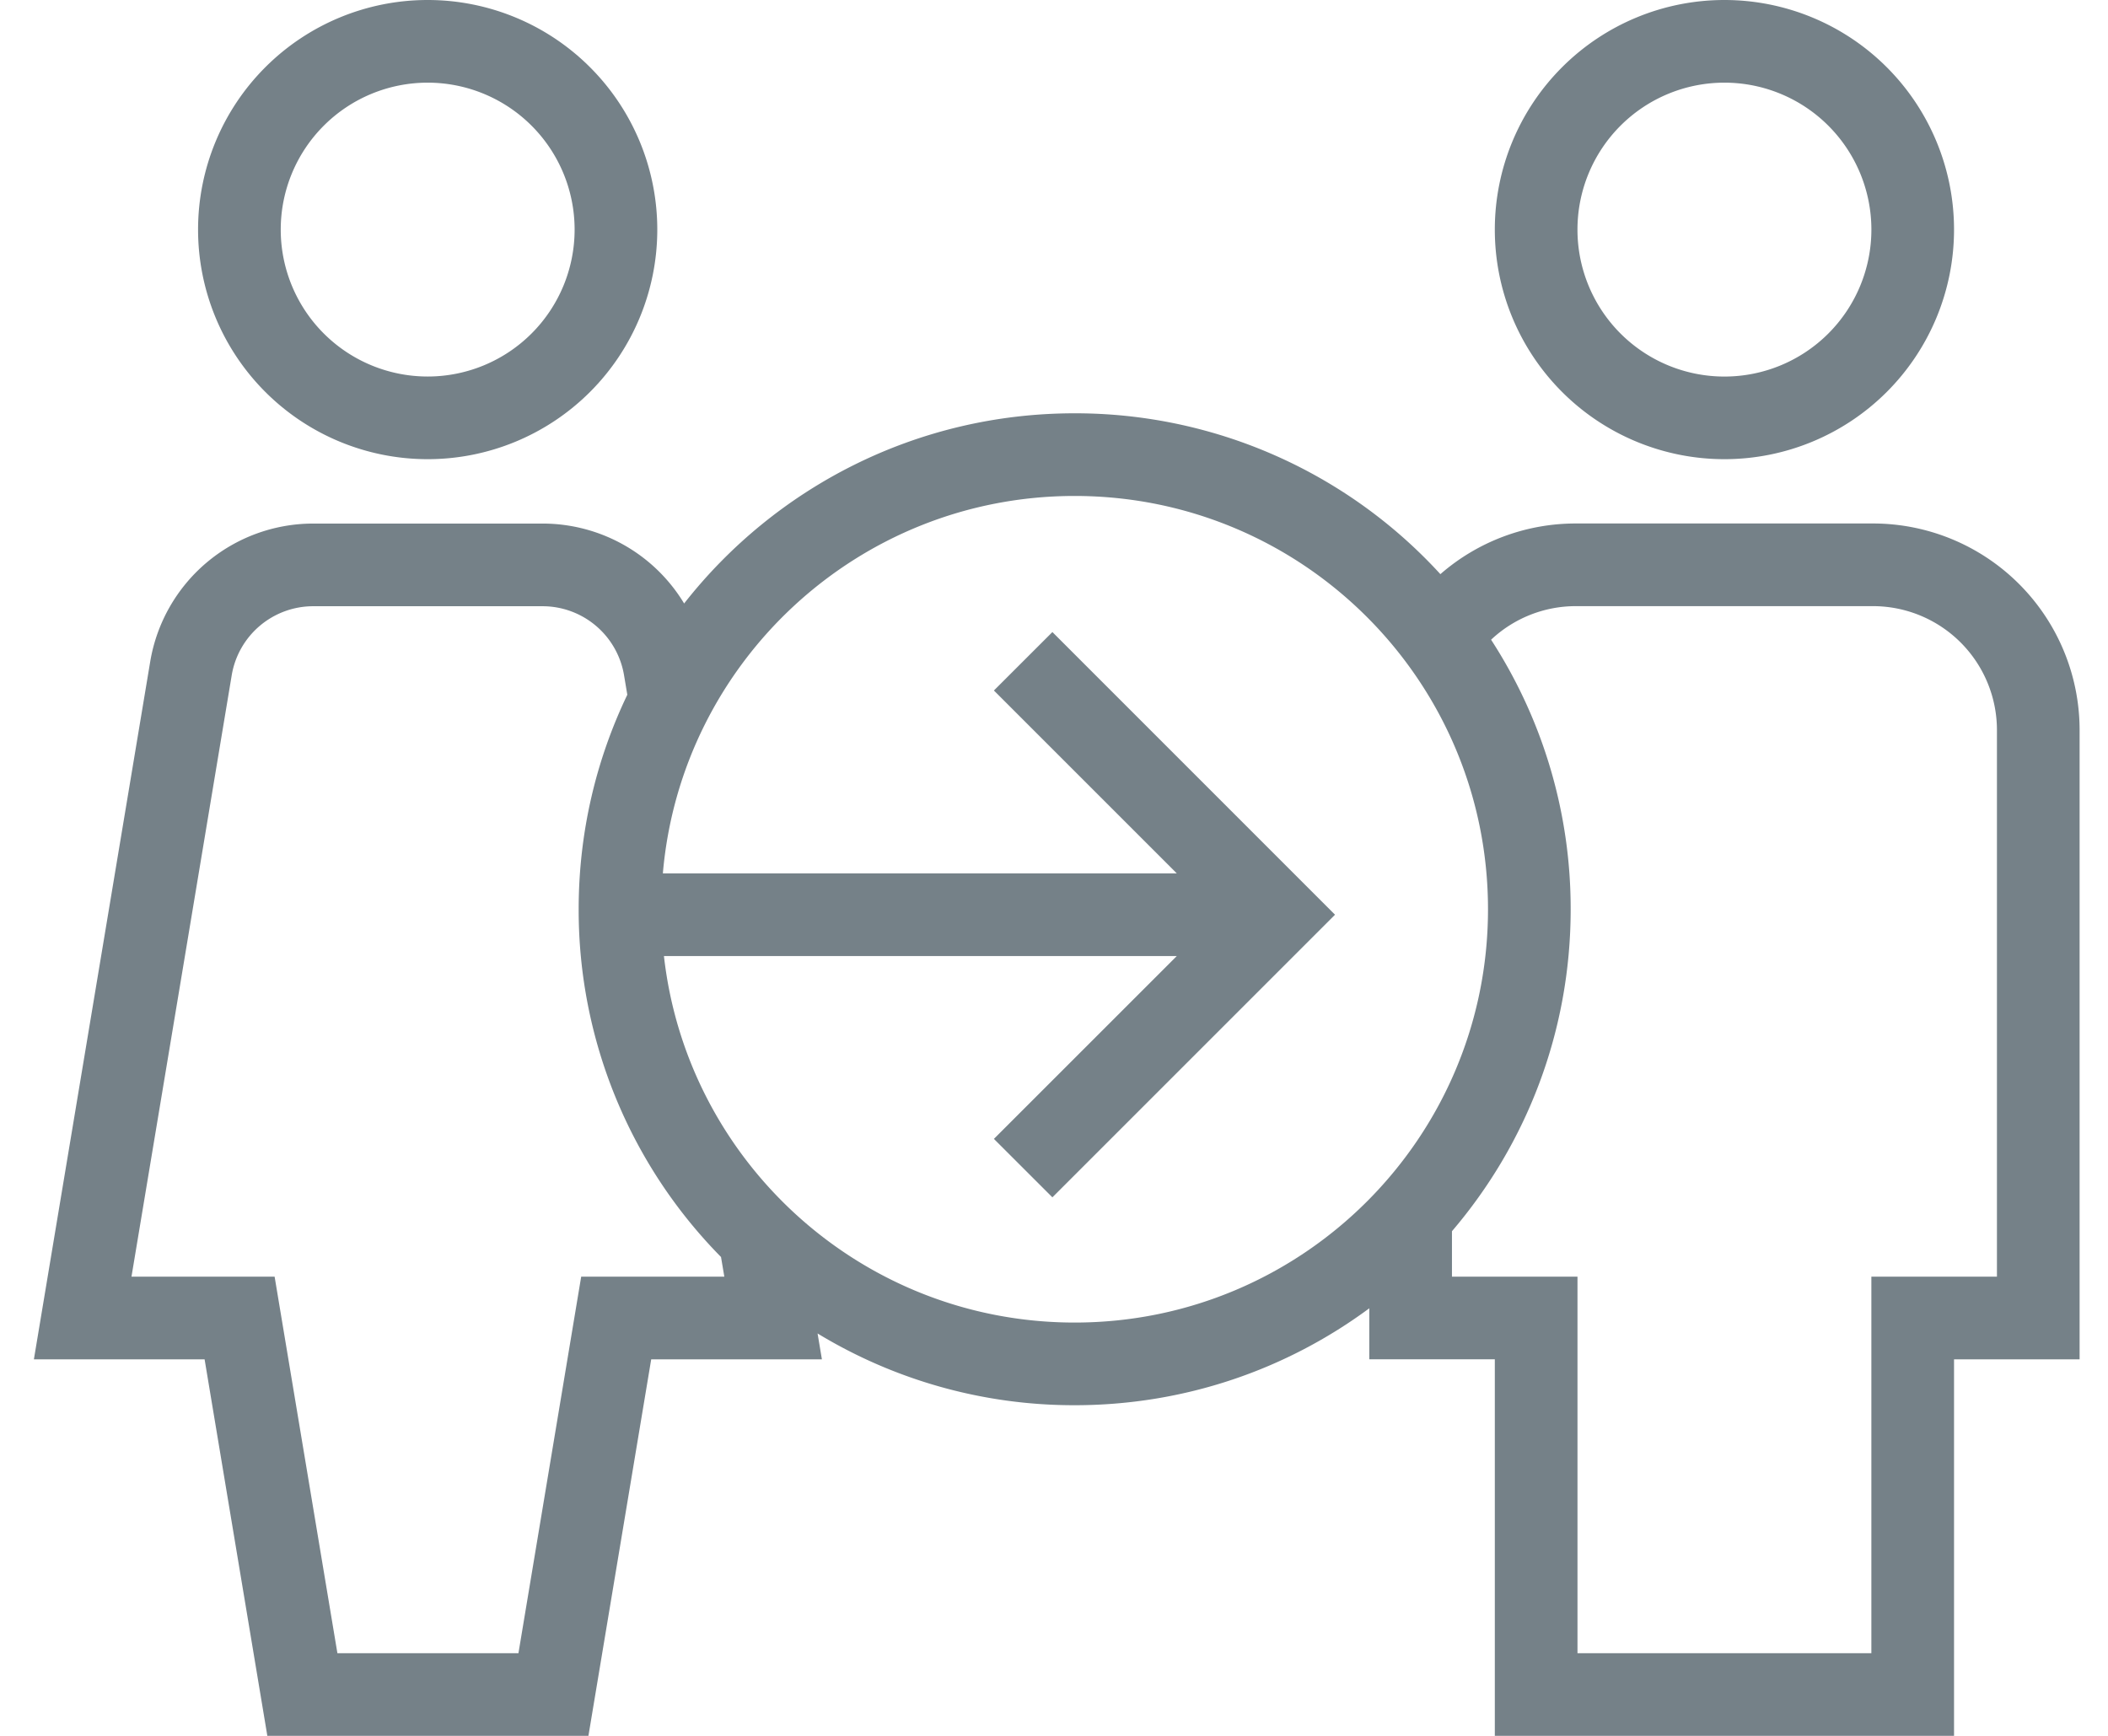 <svg width="51" height="42" fill="none" xmlns="http://www.w3.org/2000/svg"><path fill-rule="evenodd" clip-rule="evenodd" d="M10.347 2a3.555 3.555 0 1 0 0 7.11 3.555 3.555 0 0 0 0-7.11zM4.792 5.555a5.555 5.555 0 1 1 11.11 0 5.555 5.555 0 0 1-11.11 0zM41.72 2a3.555 3.555 0 1 0 0 7.111 3.555 3.555 0 0 0 0-7.111zm-5.555 3.555a5.555 5.555 0 1 1 11.11 0 5.555 5.555 0 0 1-11.11 0zM7.579 14.668a2 2 0 0 0-1.973 1.67L3.181 30.89h3.463L8.163 40h4.38l1.518-9.11h3.463l-.08-.476A11.961 11.961 0 0 1 14 22c0-1.859.423-3.619 1.177-5.19l-.079-.471a2 2 0 0 0-1.972-1.671H7.579zm8.973-.066a4 4 0 0 0-3.426-1.934H7.579a4 4 0 0 0-3.945 3.342L.82 32.89h4.13L6.468 42h7.768l1.519-9.11h4.13l-.105-.626A11.944 11.944 0 0 0 26 34c2.67 0 5.135-.871 7.128-2.345v1.234h3.037V42h11.11v-9.11h3.038V17.666a5 5 0 0 0-5-5h-7.185a4.98 4.98 0 0 0-3.28 1.226A11.969 11.969 0 0 0 26 10c-3.836 0-7.252 1.8-9.448 4.601zm19.523.877A11.944 11.944 0 0 1 38 22c0 2.973-1.081 5.694-2.872 7.79v1.1h3.037V40h7.11v-9.11h3.038V17.666a3 3 0 0 0-3-3h-7.185a2.99 2.99 0 0 0-2.053.812zM26 12c-5.23 0-9.523 4.015-9.963 9.132h12.434l-4.425-4.425 1.415-1.414 6.838 6.839-6.838 6.838-1.415-1.414 4.425-4.424H16.063C16.625 28.122 20.86 32 26 32c5.523 0 10-4.477 10-10s-4.477-10-10-10z" fill="#758188"/></svg>
